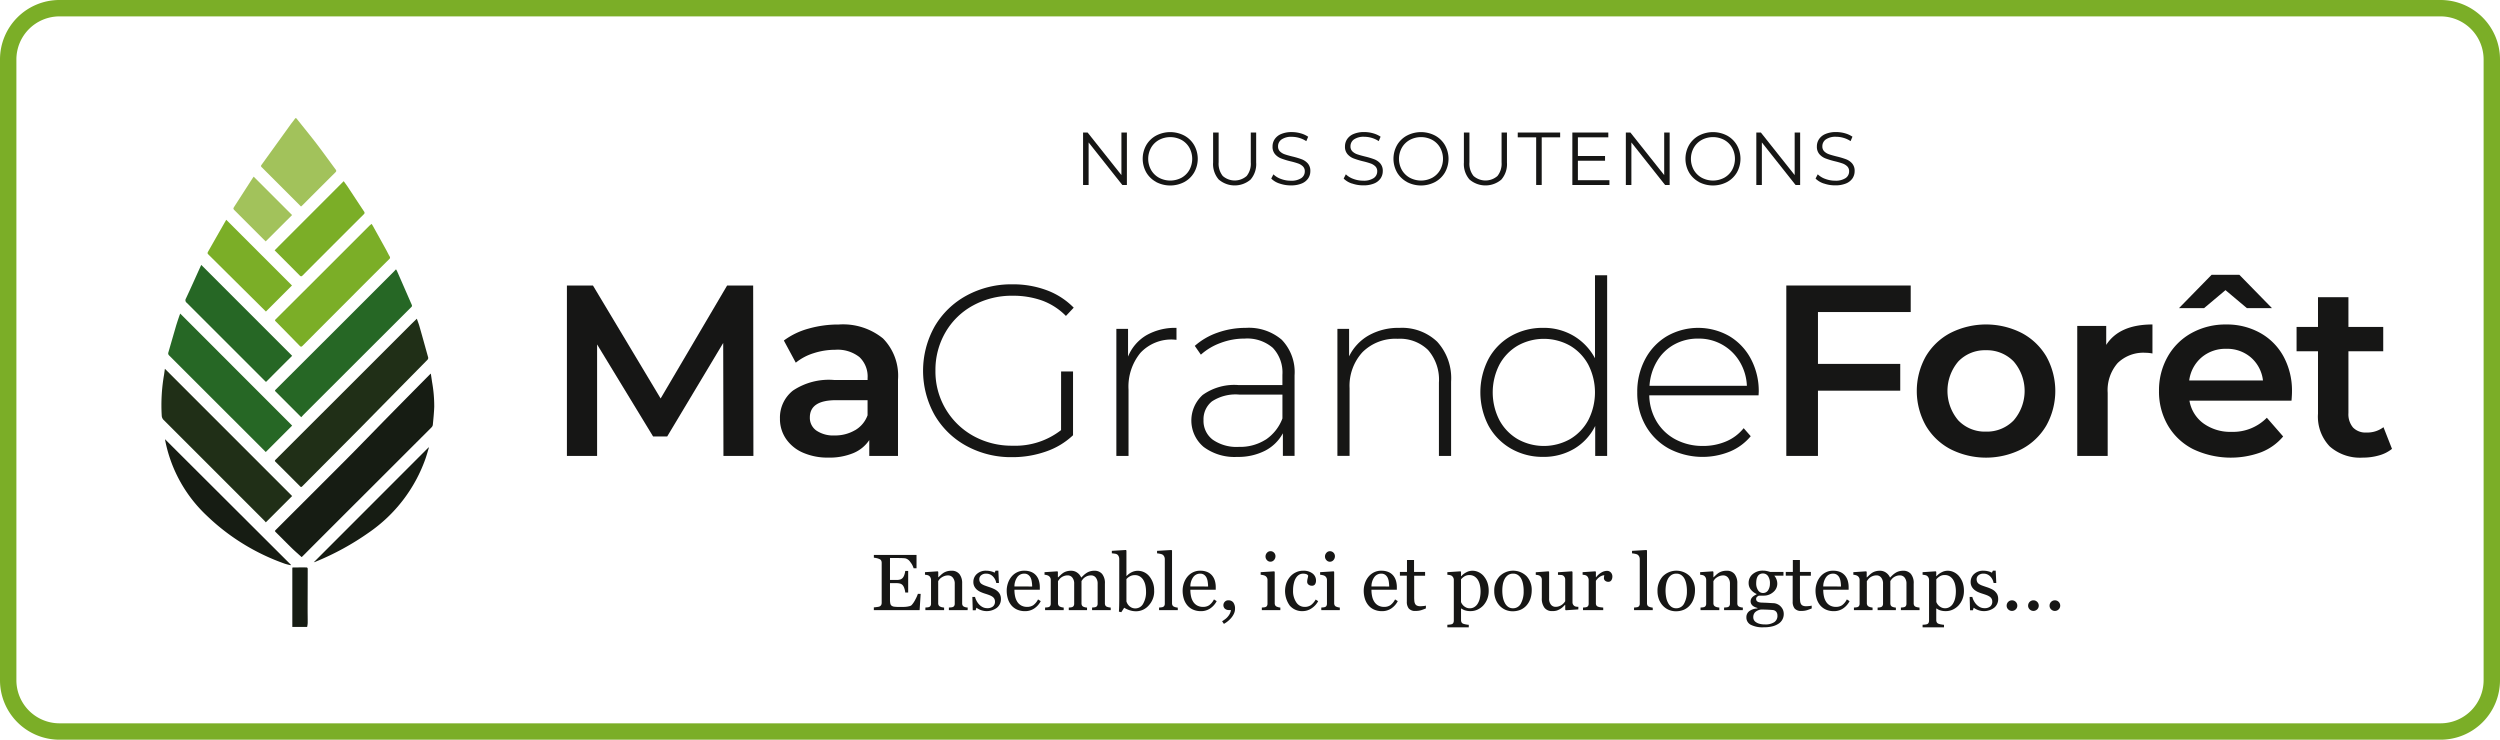 <svg id="Groupe_7896" data-name="Groupe 7896" xmlns="http://www.w3.org/2000/svg" xmlns:xlink="http://www.w3.org/1999/xlink" width="267" height="79" viewBox="0 0 267 79">
  <defs>
    <clipPath id="clip-path">
      <rect id="Rectangle_572" data-name="Rectangle 572" width="267" height="79" fill="none"/>
    </clipPath>
  </defs>
  <g id="Groupe_7896-2" data-name="Groupe 7896" clip-path="url(#clip-path)">
    <path id="Tracé_6303" data-name="Tracé 6303" d="M31.22,66.953v-.261q0-3,0-5.993a.536.536,0,0,1,.009-.07c.02-.01.036-.024.053-.024.5,0,.992-.009,1.488,0,.033,0,.094.085.094.131,0,1.446-.007,2.891-.01,4.337,0,.49.012.98.008,1.471a2.909,2.909,0,0,1-.06.411Z" fill="#161c13"/>
    <path id="Tracé_6304" data-name="Tracé 6304" d="M46.011,39.893c.047.32.09.6.13.883a14.677,14.677,0,0,1,.236,2.67c-.025.648-.09,1.3-.153,1.941a.522.522,0,0,1-.16.277q-3.987,3.989-7.979,7.971-2.9,2.894-5.788,5.79c-.043.042-.088.081-.093.062-.331-.3-.67-.591-.99-.9-.6-.583-1.18-1.179-1.774-1.764-.087-.086-.088-.135,0-.221q3.822-3.814,7.638-7.635c1.492-1.5,2.959-3.024,4.442-4.533q2.154-2.19,4.317-4.372c.045-.046.093-.089.175-.166" fill="#161c13"/>
    <path id="Tracé_6305" data-name="Tracé 6305" d="M44.519,34.04c.094.271.2.537.279.811.31,1.088.612,2.179.915,3.269a.288.288,0,0,1-.071.316q-3.532,3.582-7.059,7.169c-2.1,2.118-4.206,4.223-6.306,6.337-.1.1-.148.08-.234-.007q-1.3-1.31-2.617-2.612c-.083-.082-.091-.131,0-.221q7.2-7.188,14.392-14.38c.224-.225.455-.443.7-.682" fill="#202f17"/>
    <path id="Tracé_6306" data-name="Tracé 6306" d="M17.618,39.391,31.2,52.978l-2.812,2.81c-.049-.058-.107-.136-.175-.2q-5.364-5.368-10.733-10.732a.694.694,0,0,1-.207-.47,18.893,18.893,0,0,1,.247-4.36c.03-.2.055-.4.084-.6a.109.109,0,0,1,.018-.031" fill="#202f17"/>
    <path id="Tracé_6307" data-name="Tracé 6307" d="M32.173,44.558c-.936-.937-1.842-1.843-2.748-2.748-.064-.063-.078-.108,0-.181q3.629-3.617,7.253-7.238,2.694-2.691,5.386-5.385c.073-.074.142-.151.229-.244.044.076.084.13.11.189q.786,1.8,1.572,3.6a.2.2,0,0,1-.059.257Q38.2,38.514,32.485,44.224c-.1.1-.2.213-.312.334" fill="#266725"/>
    <path id="Tracé_6308" data-name="Tracé 6308" d="M19.249,33.491,31.2,45.454l-2.816,2.822-.411-.412q-4.956-4.956-9.917-9.907c-.136-.136-.1-.245-.054-.392.276-.939.54-1.882.817-2.82.111-.376.246-.744.371-1.115.015-.044.037-.086.061-.139" fill="#266725"/>
    <path id="Tracé_6309" data-name="Tracé 6309" d="M39.687,23.908c.04.063.091.137.135.216q.709,1.275,1.415,2.553c.127.23.239.47.373.7a.207.207,0,0,1-.043.3q-2,1.984-3.984,3.977-2.633,2.634-5.262,5.272c-.122.123-.195.134-.321,0q-1.275-1.312-2.564-2.611c-.064-.066-.1-.11-.014-.194q2.829-2.815,5.652-5.637,2.187-2.184,4.371-4.369c.069-.069.149-.126.242-.2" fill="#7bae27"/>
    <path id="Tracé_6310" data-name="Tracé 6310" d="M31.2,38q-1.377,1.375-2.789,2.789c-.024-.021-.061-.049-.094-.082q-4.182-4.182-8.367-8.361a.341.341,0,0,1-.092-.466c.534-1.141,1.046-2.293,1.567-3.441.024-.055.053-.107.072-.145L31.2,38" fill="#266725"/>
    <path id="Tracé_6311" data-name="Tracé 6311" d="M29.331,26.732l7.377-7.382c.135.19.272.37.4.557.589.888,1.172,1.781,1.763,2.668a.211.211,0,0,1-.031.323q-3.264,3.252-6.517,6.517c-.124.125-.2.125-.321,0-.862-.872-1.732-1.737-2.6-2.605-.022-.021-.04-.045-.069-.078" fill="#7bae27"/>
    <path id="Tracé_6312" data-name="Tracé 6312" d="M32.147,22.055,28.291,18.2c-.112-.113-.222-.229-.338-.338a.164.164,0,0,1-.024-.253q1.56-2.16,3.115-4.325c.14-.194.3-.375.433-.572.083-.122.135-.129.23-.01.692.874,1.4,1.734,2.081,2.619.7.915,1.368,1.854,2.056,2.778.09.122.093.194-.021.306q-1.763,1.751-3.514,3.509c-.047.047-.1.088-.162.145" fill="#a2c25b"/>
    <path id="Tracé_6313" data-name="Tracé 6313" d="M31.183,30.49,28.4,33.273l-.389-.385L22.33,27.253c-.2-.2-.207-.2-.061-.459q.93-1.637,1.865-3.272a.4.4,0,0,1,.031-.048Z" fill="#7bae27"/>
    <path id="Tracé_6314" data-name="Tracé 6314" d="M31.059,60.366a6.067,6.067,0,0,1-.615-.152A23.1,23.1,0,0,1,22.007,55a14.93,14.93,0,0,1-4.316-7.727c-.028-.13-.05-.261-.07-.369l13.45,13.416-.012.045" fill="#161c13"/>
    <path id="Tracé_6315" data-name="Tracé 6315" d="M45.809,47.8c-.124.4-.236.807-.372,1.2a16.074,16.074,0,0,1-6.059,7.886A28.549,28.549,0,0,1,33.8,59.949a1.4,1.4,0,0,1-.288.1l12.26-12.268.035.016" fill="#161c13"/>
    <path id="Tracé_6316" data-name="Tracé 6316" d="M31.19,22.973l-2.815,2.809c-.18-.179-.381-.376-.58-.574L25.089,22.5c-.208-.209-.21-.21-.052-.455q.974-1.515,1.95-3.028c.036-.056.077-.109.107-.151l4.1,4.1" fill="#a2c25b"/>
    <path id="Tracé_6317" data-name="Tracé 6317" d="M77.264,48.693,77.238,36.63l-5.98,9.983H69.75l-5.98-9.828V48.693H60.546v-18.2h2.782l7.228,12.064,7.1-12.064h2.782l.026,18.2Z" fill="#161615"/>
    <path id="Tracé_6318" data-name="Tracé 6318" d="M94.281,36.123a5.678,5.678,0,0,1,1.625,4.432v8.138H92.838V47a3.779,3.779,0,0,1-1.7,1.39,6.652,6.652,0,0,1-2.665.482,6.55,6.55,0,0,1-2.73-.533,4.224,4.224,0,0,1-1.807-1.483,3.754,3.754,0,0,1-.637-2.144,3.674,3.674,0,0,1,1.391-3,6.906,6.906,0,0,1,4.381-1.131h3.588v-.208a2.846,2.846,0,0,0-.871-2.236,3.764,3.764,0,0,0-2.587-.781,7.487,7.487,0,0,0-2.3.364,5.7,5.7,0,0,0-1.911,1.014l-1.274-2.366A7.884,7.884,0,0,1,86.338,35.1a11.668,11.668,0,0,1,3.25-.443,6.768,6.768,0,0,1,4.693,1.47M91.317,45.95a3.04,3.04,0,0,0,1.339-1.6V42.739H89.3q-2.808,0-2.808,1.847a1.655,1.655,0,0,0,.7,1.4,3.209,3.209,0,0,0,1.95.521,4.194,4.194,0,0,0,2.171-.56" fill="#161615"/>
    <path id="Tracé_6319" data-name="Tracé 6319" d="M113.325,39.671H114.6v6.812a7.945,7.945,0,0,1-2.9,1.742,10.78,10.78,0,0,1-3.6.6,9.934,9.934,0,0,1-4.875-1.195,8.786,8.786,0,0,1-3.406-3.3,9.683,9.683,0,0,1,0-9.464,8.8,8.8,0,0,1,3.406-3.3,9.989,9.989,0,0,1,4.9-1.2A10.273,10.273,0,0,1,111.8,31a7.871,7.871,0,0,1,2.873,1.859l-.832.883a6.9,6.9,0,0,0-2.561-1.65,9.246,9.246,0,0,0-3.133-.507,8.6,8.6,0,0,0-4.225,1.04,7.576,7.576,0,0,0-2.951,2.873,7.992,7.992,0,0,0-1.066,4.095,7.852,7.852,0,0,0,4.03,6.955,8.441,8.441,0,0,0,4.212,1.053,7.955,7.955,0,0,0,5.174-1.664Z" fill="#161615"/>
    <path id="Tracé_6320" data-name="Tracé 6320" d="M122.425,35.81a6.179,6.179,0,0,1,3.224-.793v1.274l-.312-.026a4.513,4.513,0,0,0-3.536,1.417,5.681,5.681,0,0,0-1.274,3.94v7.071h-1.3V35.122h1.248v2.963a4.7,4.7,0,0,1,1.95-2.275" fill="#161615"/>
    <path id="Tracé_6321" data-name="Tracé 6321" d="M136.908,36.305a4.981,4.981,0,0,1,1.352,3.783v8.6h-1.248V46.275a4.529,4.529,0,0,1-1.9,1.86,6.311,6.311,0,0,1-2.991.663,5.513,5.513,0,0,1-3.574-1.067,3.687,3.687,0,0,1-.1-5.551,5.8,5.8,0,0,1,3.861-1.052h4.653V40.035a3.829,3.829,0,0,0-1.026-2.887,4.179,4.179,0,0,0-3-.988,7.215,7.215,0,0,0-2.587.47,6.429,6.429,0,0,0-2.094,1.248l-.65-.938a7.249,7.249,0,0,1,2.444-1.417,8.9,8.9,0,0,1,2.99-.506,5.4,5.4,0,0,1,3.875,1.288m-1.729,10.646a4.735,4.735,0,0,0,1.78-2.263V42.14h-4.628a4.61,4.61,0,0,0-2.9.728,2.439,2.439,0,0,0-.9,2,2.509,2.509,0,0,0,.989,2.093,4.452,4.452,0,0,0,2.782.766,5.1,5.1,0,0,0,2.873-.78" fill="#161615"/>
    <path id="Tracé_6322" data-name="Tracé 6322" d="M153.495,36.5a5.77,5.77,0,0,1,1.482,4.264v7.929h-1.3V40.866a4.817,4.817,0,0,0-1.158-3.483,4.294,4.294,0,0,0-3.237-1.2,4.987,4.987,0,0,0-3.769,1.429,5.314,5.314,0,0,0-1.378,3.849v7.227h-1.3V35.121h1.248v2.938a5.169,5.169,0,0,1,2.094-2.237,6.445,6.445,0,0,1,3.289-.805,5.443,5.443,0,0,1,4.029,1.482" fill="#161615"/>
    <path id="Tracé_6323" data-name="Tracé 6323" d="M171.643,29.4V48.693h-1.275v-3.2a5.83,5.83,0,0,1-2.261,2.444,6.383,6.383,0,0,1-3.3.858,6.757,6.757,0,0,1-3.433-.883,6.332,6.332,0,0,1-2.4-2.445,7.744,7.744,0,0,1,0-7.136,6.213,6.213,0,0,1,2.4-2.445,6.83,6.83,0,0,1,3.433-.871,6.254,6.254,0,0,1,3.263.859,6.114,6.114,0,0,1,2.275,2.391V29.4Zm-3.965,17.5a5.231,5.231,0,0,0,1.95-2.027,6.5,6.5,0,0,0,0-5.929,5.231,5.231,0,0,0-1.95-2.027,5.723,5.723,0,0,0-5.59,0,5.224,5.224,0,0,0-1.95,2.027,6.5,6.5,0,0,0,0,5.929,5.224,5.224,0,0,0,1.95,2.027,5.723,5.723,0,0,0,5.59,0" fill="#161615"/>
    <path id="Tracé_6324" data-name="Tracé 6324" d="M187.814,42.219H176.141a5.658,5.658,0,0,0,.8,2.821,5.162,5.162,0,0,0,2.041,1.91,6.129,6.129,0,0,0,2.9.677,6.207,6.207,0,0,0,2.457-.481,4.79,4.79,0,0,0,1.885-1.417l.753.858a5.785,5.785,0,0,1-2.222,1.638,7.744,7.744,0,0,1-6.514-.312,6.407,6.407,0,0,1-2.482-2.444,7.02,7.02,0,0,1-.9-3.563,7.37,7.37,0,0,1,.846-3.548,6.23,6.23,0,0,1,2.326-2.457,6.727,6.727,0,0,1,6.644-.013,6.191,6.191,0,0,1,2.313,2.431,7.3,7.3,0,0,1,.846,3.536ZM178.793,36.8a4.839,4.839,0,0,0-1.833,1.794,5.82,5.82,0,0,0-.793,2.613h10.4a5.421,5.421,0,0,0-.78-2.6,5.053,5.053,0,0,0-4.42-2.445,5.192,5.192,0,0,0-2.573.638" fill="#161615"/>
    <path id="Tracé_6325" data-name="Tracé 6325" d="M194.158,33.326v5.538h8.788v2.86h-8.788v6.968h-3.38v-18.2h13.286v2.834Z" fill="#161615"/>
    <path id="Tracé_6326" data-name="Tracé 6326" d="M208.3,47.965a6.617,6.617,0,0,1-2.638-2.535,7.574,7.574,0,0,1,0-7.345,6.647,6.647,0,0,1,2.638-2.522,8.427,8.427,0,0,1,7.618,0,6.669,6.669,0,0,1,2.639,2.522,7.581,7.581,0,0,1,0,7.345,6.639,6.639,0,0,1-2.639,2.535,8.418,8.418,0,0,1-7.618,0m6.76-3.068a4.815,4.815,0,0,0,0-6.292,3.97,3.97,0,0,0-2.964-1.2,3.929,3.929,0,0,0-2.951,1.2,4.859,4.859,0,0,0,0,6.292,3.925,3.925,0,0,0,2.951,1.2,3.967,3.967,0,0,0,2.964-1.2" fill="#161615"/>
    <path id="Tracé_6327" data-name="Tracé 6327" d="M229.882,34.653v3.1a4.04,4.04,0,0,0-.754-.078,3.925,3.925,0,0,0-2.964,1.1A4.408,4.408,0,0,0,225.1,41.96v6.733h-3.25V34.809h3.094v2.029q1.4-2.184,4.94-2.185" fill="#161615"/>
    <path id="Tracé_6328" data-name="Tracé 6328" d="M244.727,42.791H233.834a3.769,3.769,0,0,0,1.495,2.431,4.9,4.9,0,0,0,3,.9,5.061,5.061,0,0,0,3.769-1.507l1.743,2a5.859,5.859,0,0,1-2.367,1.69,9.373,9.373,0,0,1-7.253-.338,6.552,6.552,0,0,1-2.692-2.535,7.155,7.155,0,0,1-.948-3.679,7.267,7.267,0,0,1,.923-3.653,6.547,6.547,0,0,1,2.56-2.535,7.476,7.476,0,0,1,3.693-.91,7.279,7.279,0,0,1,3.627.9,6.355,6.355,0,0,1,2.5,2.522,7.655,7.655,0,0,1,.9,3.757c0,.225-.016.546-.052.962M239.97,32.91l-2.288-1.923-2.289,1.923h-2.677l3.483-3.561h2.965l3.483,3.561Zm-4.849,5.266a3.88,3.88,0,0,0-1.313,2.457h7.877a3.831,3.831,0,0,0-1.273-2.444,3.877,3.877,0,0,0-2.652-.936,3.921,3.921,0,0,0-2.639.923" fill="#161615"/>
    <path id="Tracé_6329" data-name="Tracé 6329" d="M255.465,47.939a3.823,3.823,0,0,1-1.391.7,6.261,6.261,0,0,1-1.728.235,4.9,4.9,0,0,1-3.536-1.2,4.6,4.6,0,0,1-1.248-3.484V37.513h-2.288v-2.6h2.288V31.741h3.25v3.173h3.717v2.6h-3.717v6.6a2.2,2.2,0,0,0,.494,1.548,1.852,1.852,0,0,0,1.43.532,2.866,2.866,0,0,0,1.82-.571Z" fill="#161615"/>
    <path id="Tracé_6330" data-name="Tracé 6330" d="M120.352,14.156v5.6h-.488l-3.6-4.544v4.544h-.592v-5.6h.488l3.608,4.544V14.156Z" fill="#161615"/>
    <path id="Tracé_6331" data-name="Tracé 6331" d="M123.476,19.432a2.713,2.713,0,0,1-1.056-1.02,2.979,2.979,0,0,1,0-2.912,2.713,2.713,0,0,1,1.056-1.02,3.242,3.242,0,0,1,3.008,0,2.717,2.717,0,0,1,1.052,1.021,2.966,2.966,0,0,1,0,2.919,2.721,2.721,0,0,1-1.052,1.02,3.242,3.242,0,0,1-3.008,0m2.708-.456a2.18,2.18,0,0,0,.84-.832,2.473,2.473,0,0,0,0-2.376,2.173,2.173,0,0,0-.84-.832,2.558,2.558,0,0,0-2.4,0,2.187,2.187,0,0,0-.848.832,2.445,2.445,0,0,0,0,2.376,2.194,2.194,0,0,0,.848.832,2.558,2.558,0,0,0,2.4,0" fill="#161615"/>
    <path id="Tracé_6332" data-name="Tracé 6332" d="M130.168,19.18a2.5,2.5,0,0,1-.608-1.816V14.156h.591V17.34a2.091,2.091,0,0,0,.441,1.456,1.936,1.936,0,0,0,2.552,0,2.1,2.1,0,0,0,.44-1.456V14.156h.575v3.208a2.511,2.511,0,0,1-.6,1.816,2.611,2.611,0,0,1-3.388,0" fill="#161615"/>
    <path id="Tracé_6333" data-name="Tracé 6333" d="M136.652,19.6a2.2,2.2,0,0,1-.884-.528L136,18.62a2.215,2.215,0,0,0,.808.492,2.939,2.939,0,0,0,1.04.188,1.9,1.9,0,0,0,1.128-.276.852.852,0,0,0,.376-.716.717.717,0,0,0-.2-.536,1.384,1.384,0,0,0-.5-.308,8.236,8.236,0,0,0-.824-.236,8.506,8.506,0,0,1-1.008-.308,1.648,1.648,0,0,1-.644-.452,1.2,1.2,0,0,1-.268-.824,1.387,1.387,0,0,1,.224-.771,1.526,1.526,0,0,1,.688-.557,2.812,2.812,0,0,1,1.152-.208,3.393,3.393,0,0,1,.94.132,2.714,2.714,0,0,1,.8.364l-.2.472a2.746,2.746,0,0,0-.752-.348,2.821,2.821,0,0,0-.784-.116,1.811,1.811,0,0,0-1.108.284.881.881,0,0,0-.372.732.73.73,0,0,0,.2.54,1.339,1.339,0,0,0,.512.312c.205.072.481.15.828.236a8.355,8.355,0,0,1,1,.3,1.64,1.64,0,0,1,.644.448,1.188,1.188,0,0,1,.264.812,1.378,1.378,0,0,1-.228.772,1.531,1.531,0,0,1-.7.552,2.927,2.927,0,0,1-1.16.2,3.579,3.579,0,0,1-1.2-.2" fill="#161615"/>
    <path id="Tracé_6334" data-name="Tracé 6334" d="M144.387,19.6a2.2,2.2,0,0,1-.884-.528l.233-.456a2.2,2.2,0,0,0,.807.492,2.939,2.939,0,0,0,1.04.188,1.9,1.9,0,0,0,1.128-.276.85.85,0,0,0,.376-.716.714.714,0,0,0-.2-.536,1.384,1.384,0,0,0-.5-.308,8.283,8.283,0,0,0-.823-.236,8.472,8.472,0,0,1-1.009-.308,1.652,1.652,0,0,1-.643-.452,1.2,1.2,0,0,1-.268-.824,1.387,1.387,0,0,1,.224-.771,1.529,1.529,0,0,1,.687-.557,2.812,2.812,0,0,1,1.152-.208,3.4,3.4,0,0,1,.941.132,2.739,2.739,0,0,1,.8.364l-.2.472a2.747,2.747,0,0,0-.752-.348,2.828,2.828,0,0,0-.785-.116,1.813,1.813,0,0,0-1.108.284.883.883,0,0,0-.371.732.729.729,0,0,0,.2.54,1.343,1.343,0,0,0,.513.312c.205.072.481.15.828.236a8.472,8.472,0,0,1,1,.3,1.641,1.641,0,0,1,.644.448,1.193,1.193,0,0,1,.263.812,1.385,1.385,0,0,1-.227.772,1.539,1.539,0,0,1-.7.552,2.92,2.92,0,0,1-1.16.2,3.583,3.583,0,0,1-1.2-.2" fill="#161615"/>
    <path id="Tracé_6335" data-name="Tracé 6335" d="M150.259,19.432a2.719,2.719,0,0,1-1.056-1.02,2.979,2.979,0,0,1,0-2.912,2.719,2.719,0,0,1,1.056-1.02,3.242,3.242,0,0,1,3.008,0A2.726,2.726,0,0,1,154.32,15.5a2.972,2.972,0,0,1,0,2.919,2.731,2.731,0,0,1-1.053,1.02,3.242,3.242,0,0,1-3.008,0m2.708-.456a2.174,2.174,0,0,0,.84-.832,2.466,2.466,0,0,0,0-2.376,2.167,2.167,0,0,0-.84-.832,2.558,2.558,0,0,0-2.4,0,2.187,2.187,0,0,0-.848.832,2.445,2.445,0,0,0,0,2.376,2.194,2.194,0,0,0,.848.832,2.558,2.558,0,0,0,2.4,0" fill="#161615"/>
    <path id="Tracé_6336" data-name="Tracé 6336" d="M156.952,19.18a2.5,2.5,0,0,1-.608-1.816V14.156h.591V17.34a2.09,2.09,0,0,0,.441,1.456,1.936,1.936,0,0,0,2.552,0,2.1,2.1,0,0,0,.44-1.456V14.156h.575v3.208a2.511,2.511,0,0,1-.6,1.816,2.611,2.611,0,0,1-3.388,0" fill="#161615"/>
    <path id="Tracé_6337" data-name="Tracé 6337" d="M164.063,14.668h-1.968v-.513h4.529v.513h-1.969v5.088h-.592Z" fill="#161615"/>
    <path id="Tracé_6338" data-name="Tracé 6338" d="M171.887,19.243v.513h-3.96v-5.6h3.84v.513h-3.248V16.66h2.9v.505h-2.9v2.079Z" fill="#161615"/>
    <path id="Tracé_6339" data-name="Tracé 6339" d="M178.319,14.156v5.6h-.487l-3.6-4.544v4.544h-.592v-5.6h.489l3.607,4.544V14.156Z" fill="#161615"/>
    <path id="Tracé_6340" data-name="Tracé 6340" d="M181.443,19.432a2.719,2.719,0,0,1-1.056-1.02,2.979,2.979,0,0,1,0-2.912,2.719,2.719,0,0,1,1.056-1.02,3.242,3.242,0,0,1,3.008,0A2.726,2.726,0,0,1,185.5,15.5a2.972,2.972,0,0,1,0,2.919,2.731,2.731,0,0,1-1.053,1.02,3.242,3.242,0,0,1-3.008,0m2.708-.456a2.174,2.174,0,0,0,.84-.832,2.466,2.466,0,0,0,0-2.376,2.167,2.167,0,0,0-.84-.832,2.558,2.558,0,0,0-2.4,0,2.187,2.187,0,0,0-.848.832,2.445,2.445,0,0,0,0,2.376,2.194,2.194,0,0,0,.848.832,2.558,2.558,0,0,0,2.4,0" fill="#161615"/>
    <path id="Tracé_6341" data-name="Tracé 6341" d="M192.255,14.156v5.6h-.488l-3.6-4.544v4.544h-.592v-5.6h.488l3.608,4.544V14.156Z" fill="#161615"/>
    <path id="Tracé_6342" data-name="Tracé 6342" d="M194.786,19.6a2.218,2.218,0,0,1-.884-.528l.233-.456a2.207,2.207,0,0,0,.808.492,2.938,2.938,0,0,0,1.039.188,1.906,1.906,0,0,0,1.129-.276.851.851,0,0,0,.375-.716.717.717,0,0,0-.2-.536,1.4,1.4,0,0,0-.5-.308,8.365,8.365,0,0,0-.823-.236,8.413,8.413,0,0,1-1.009-.308,1.662,1.662,0,0,1-.644-.452,1.2,1.2,0,0,1-.267-.824,1.379,1.379,0,0,1,.224-.771,1.523,1.523,0,0,1,.687-.557,2.8,2.8,0,0,1,1.151-.208,3.407,3.407,0,0,1,.942.132,2.72,2.72,0,0,1,.795.364l-.2.472a2.733,2.733,0,0,0-.752-.348,2.822,2.822,0,0,0-.785-.116,1.815,1.815,0,0,0-1.108.284.882.882,0,0,0-.37.732.733.733,0,0,0,.2.54,1.351,1.351,0,0,0,.513.312c.205.072.481.15.828.236a8.412,8.412,0,0,1,1,.3,1.626,1.626,0,0,1,.644.448,1.193,1.193,0,0,1,.263.812,1.392,1.392,0,0,1-.226.772,1.539,1.539,0,0,1-.7.552,2.926,2.926,0,0,1-1.161.2,3.588,3.588,0,0,1-1.2-.2" fill="#161615"/>
    <path id="Tracé_6343" data-name="Tracé 6343" d="M98.327,63.425l-.112,1.734H93.326v-.295c.084,0,.194-.016.333-.035a1.113,1.113,0,0,0,.269-.055.388.388,0,0,0,.185-.162.556.556,0,0,0,.051-.253V60.125a.6.6,0,0,0-.046-.243.35.35,0,0,0-.19-.172,1.479,1.479,0,0,0-.3-.1,2.453,2.453,0,0,0-.3-.049V59.27h4.557v1.42h-.311a1.922,1.922,0,0,0-.359-.67.89.89,0,0,0-.525-.389c-.086-.011-.189-.019-.307-.024s-.254-.009-.408-.009h-.924v2.341h.664a1.327,1.327,0,0,0,.466-.06.623.623,0,0,0,.259-.2,1.067,1.067,0,0,0,.156-.321,2.021,2.021,0,0,0,.085-.38h.312v2.307h-.312a1.807,1.807,0,0,0-.089-.42,1.06,1.06,0,0,0-.152-.323.6.6,0,0,0-.292-.211,1.54,1.54,0,0,0-.433-.05h-.664v1.765a1.847,1.847,0,0,0,.037.419.388.388,0,0,0,.144.232.634.634,0,0,0,.295.1,4.469,4.469,0,0,0,.532.024h.362A3.621,3.621,0,0,0,96.8,64.8a2.249,2.249,0,0,0,.325-.061.5.5,0,0,0,.239-.118,2.649,2.649,0,0,0,.4-.6,4.032,4.032,0,0,0,.268-.6Z" fill="#161615"/>
    <path id="Tracé_6344" data-name="Tracé 6344" d="M103.341,65.16h-2v-.273c.063-.007.133-.012.209-.017a.89.89,0,0,0,.189-.033.3.3,0,0,0,.172-.132.463.463,0,0,0,.056-.243v-2.1a.99.99,0,0,0-.206-.672.638.638,0,0,0-.5-.236,1.155,1.155,0,0,0-.4.067,1.443,1.443,0,0,0-.325.169.958.958,0,0,0-.218.2c-.054.075-.094.134-.119.178v2.354a.438.438,0,0,0,.058.232.372.372,0,0,0,.175.141.727.727,0,0,0,.188.061,1.77,1.77,0,0,0,.21.031v.273h-2v-.273c.064-.007.13-.012.2-.017a.877.877,0,0,0,.176-.033.3.3,0,0,0,.172-.132.467.467,0,0,0,.056-.241V61.938a.557.557,0,0,0-.06-.258.524.524,0,0,0-.168-.194.592.592,0,0,0-.187-.071,1.6,1.6,0,0,0-.232-.032v-.275l1.361-.091.058.059v.577h.021c.066-.066.149-.146.249-.238a2.207,2.207,0,0,1,.282-.227,1.542,1.542,0,0,1,.365-.167,1.644,1.644,0,0,1,.478-.066,1.034,1.034,0,0,1,.874.368,1.555,1.555,0,0,1,.284.978V64.43a.466.466,0,0,0,.05.233.339.339,0,0,0,.17.141,1.37,1.37,0,0,0,.172.057,1.388,1.388,0,0,0,.2.026Z" fill="#161615"/>
    <path id="Tracé_6345" data-name="Tracé 6345" d="M106.545,63.155a1.058,1.058,0,0,1,.261.345,1.118,1.118,0,0,1,.092.477,1.164,1.164,0,0,1-.426.93,1.818,1.818,0,0,1-1.76.232,1.869,1.869,0,0,1-.429-.236l-.083.27h-.311l-.042-1.424h.286a1.625,1.625,0,0,0,.141.379,1.83,1.83,0,0,0,.262.391,1.442,1.442,0,0,0,.388.309,1.037,1.037,0,0,0,.509.125.929.929,0,0,0,.614-.182.642.642,0,0,0,.216-.52.62.62,0,0,0-.069-.3.668.668,0,0,0-.2-.222,1.626,1.626,0,0,0-.337-.172c-.132-.051-.28-.1-.444-.152a4.188,4.188,0,0,1-.433-.159,1.777,1.777,0,0,1-.409-.239,1.178,1.178,0,0,1-.3-.357,1.024,1.024,0,0,1-.116-.5,1.117,1.117,0,0,1,.373-.85,1.406,1.406,0,0,1,1-.349,2.056,2.056,0,0,1,.491.061,1.742,1.742,0,0,1,.41.15l.095-.216h.3l.062,1.316H106.4a1.316,1.316,0,0,0-.375-.718.973.973,0,0,0-.7-.278.783.783,0,0,0-.535.171.533.533,0,0,0-.2.414.677.677,0,0,0,.064.312.57.57,0,0,0,.193.211,1.667,1.667,0,0,0,.314.156c.126.048.281.1.467.164a4.043,4.043,0,0,1,.516.2,1.68,1.68,0,0,1,.4.257" fill="#161615"/>
    <path id="Tracé_6346" data-name="Tracé 6346" d="M111.152,64.2a2.087,2.087,0,0,1-.689.78,1.735,1.735,0,0,1-.992.291,2.017,2.017,0,0,1-.865-.175,1.68,1.68,0,0,1-.612-.473,2.015,2.015,0,0,1-.36-.7,2.981,2.981,0,0,1-.118-.843,2.467,2.467,0,0,1,.127-.782,2.205,2.205,0,0,1,.371-.691,1.789,1.789,0,0,1,.588-.475,1.683,1.683,0,0,1,.786-.181,1.9,1.9,0,0,1,.768.141,1.37,1.37,0,0,1,.518.386,1.53,1.53,0,0,1,.285.548,2.419,2.419,0,0,1,.093.685v.274h-2.71a3.231,3.231,0,0,0,.077.732,1.74,1.74,0,0,0,.243.578,1.159,1.159,0,0,0,.423.381,1.305,1.305,0,0,0,.623.139,1.152,1.152,0,0,0,.637-.173,1.708,1.708,0,0,0,.516-.624Zm-.917-1.561a3.293,3.293,0,0,0-.04-.5,1.516,1.516,0,0,0-.126-.443.849.849,0,0,0-.262-.31.712.712,0,0,0-.427-.12.891.891,0,0,0-.725.361,1.7,1.7,0,0,0-.313,1.008Z" fill="#161615"/>
    <path id="Tracé_6347" data-name="Tracé 6347" d="M118.627,65.16h-1.992v-.273c.063-.007.128-.012.193-.017a.876.876,0,0,0,.172-.033.306.306,0,0,0,.172-.132.463.463,0,0,0,.056-.243V62.35a1.008,1.008,0,0,0-.2-.666.619.619,0,0,0-.492-.234,1.19,1.19,0,0,0-.382.061,1.246,1.246,0,0,0-.328.175,1.076,1.076,0,0,0-.2.2,1.9,1.9,0,0,0-.122.176v2.363a.512.512,0,0,0,.05.238.333.333,0,0,0,.17.144,1.394,1.394,0,0,0,.172.055,1.31,1.31,0,0,0,.2.028v.273h-1.951v-.273c.064-.007.125-.012.185-.017a.865.865,0,0,0,.164-.033.3.3,0,0,0,.172-.132.463.463,0,0,0,.057-.243V62.35a1,1,0,0,0-.2-.666.621.621,0,0,0-.493-.234,1.144,1.144,0,0,0-.383.064,1.226,1.226,0,0,0-.329.176.965.965,0,0,0-.2.206c-.056.076-.1.132-.125.172v2.345a.444.444,0,0,0,.058.236.351.351,0,0,0,.174.146.751.751,0,0,0,.178.061,1.417,1.417,0,0,0,.2.031v.273h-1.988v-.273c.064-.007.129-.012.2-.017a.877.877,0,0,0,.176-.033.308.308,0,0,0,.173-.132.467.467,0,0,0,.056-.241V61.923a.471.471,0,0,0-.06-.239.549.549,0,0,0-.169-.181.707.707,0,0,0-.195-.08,1.253,1.253,0,0,0-.24-.04v-.275l1.369-.091.058.059v.584h.03c.069-.067.153-.15.253-.243a2.124,2.124,0,0,1,.278-.229,1.361,1.361,0,0,1,.363-.167,1.649,1.649,0,0,1,.471-.066,1.105,1.105,0,0,1,.684.215,1.2,1.2,0,0,1,.412.516l.263-.255a2.153,2.153,0,0,1,.3-.236,1.464,1.464,0,0,1,.371-.174,1.63,1.63,0,0,1,.474-.066,1.045,1.045,0,0,1,.821.34,1.546,1.546,0,0,1,.3,1.046v2.081a.512.512,0,0,0,.05.238.331.331,0,0,0,.171.144,1.14,1.14,0,0,0,.188.055,1.885,1.885,0,0,0,.21.028Z" fill="#161615"/>
    <path id="Tracé_6348" data-name="Tracé 6348" d="M123.267,63.11a2.189,2.189,0,0,1-.581,1.548,1.79,1.79,0,0,1-1.348.626,2.181,2.181,0,0,1-.663-.1,2.773,2.773,0,0,1-.612-.277l-.307.476-.257-.057q.021-.308.029-.74t.008-.835V59.694a.68.68,0,0,0-.064-.283.449.449,0,0,0-.164-.2.656.656,0,0,0-.263-.081c-.124-.018-.223-.03-.3-.035v-.266l1.5-.091.058.062v2.7l.029.009a1.785,1.785,0,0,1,.563-.411,1.46,1.46,0,0,1,.6-.137,1.589,1.589,0,0,1,1.261.6,2.322,2.322,0,0,1,.506,1.557m-.867.028a3.092,3.092,0,0,0-.066-.626,1.827,1.827,0,0,0-.208-.557,1.149,1.149,0,0,0-.37-.389.97.97,0,0,0-.547-.15,1.074,1.074,0,0,0-.509.115,1.383,1.383,0,0,0-.392.308v2.383a1.1,1.1,0,0,0,.295.485,1.064,1.064,0,0,0,.282.189.911.911,0,0,0,.386.073.935.935,0,0,0,.817-.49,2.48,2.48,0,0,0,.312-1.341" fill="#161615"/>
    <path id="Tracé_6349" data-name="Tracé 6349" d="M125.79,65.16h-2v-.273c.064-.007.132-.012.2-.019a1.171,1.171,0,0,0,.178-.031.316.316,0,0,0,.175-.132.453.453,0,0,0,.058-.243V59.719a.629.629,0,0,0-.064-.281.538.538,0,0,0-.169-.2.861.861,0,0,0-.273-.091,2.191,2.191,0,0,0-.32-.049v-.267l1.54-.091.058.063v5.615a.466.466,0,0,0,.054.238.341.341,0,0,0,.174.144.822.822,0,0,0,.181.061,1.331,1.331,0,0,0,.2.031Z" fill="#161615"/>
    <path id="Tracé_6350" data-name="Tracé 6350" d="M129.941,64.2a2.1,2.1,0,0,1-.689.78,1.735,1.735,0,0,1-.992.291,2.018,2.018,0,0,1-.865-.175,1.68,1.68,0,0,1-.612-.473,2.016,2.016,0,0,1-.36-.7,2.982,2.982,0,0,1-.118-.843,2.467,2.467,0,0,1,.127-.782,2.205,2.205,0,0,1,.371-.691,1.789,1.789,0,0,1,.588-.475,1.683,1.683,0,0,1,.786-.181,1.9,1.9,0,0,1,.768.141,1.37,1.37,0,0,1,.518.386,1.563,1.563,0,0,1,.285.548,2.419,2.419,0,0,1,.093.685v.274h-2.71a3.231,3.231,0,0,0,.077.732,1.74,1.74,0,0,0,.243.578,1.159,1.159,0,0,0,.423.381,1.305,1.305,0,0,0,.623.139,1.146,1.146,0,0,0,.636-.173,1.7,1.7,0,0,0,.517-.624Zm-.917-1.561a3.429,3.429,0,0,0-.04-.5,1.516,1.516,0,0,0-.126-.443.849.849,0,0,0-.262-.31.712.712,0,0,0-.427-.12.891.891,0,0,0-.725.361,1.7,1.7,0,0,0-.313,1.008Z" fill="#161615"/>
    <path id="Tracé_6351" data-name="Tracé 6351" d="M131.9,65.014a1.224,1.224,0,0,1-.135.564,2.007,2.007,0,0,1-.308.457,2.838,2.838,0,0,1-.378.353,2.5,2.5,0,0,1-.366.241l-.191-.278a3.939,3.939,0,0,0,.357-.249,1.533,1.533,0,0,0,.257-.249,1.56,1.56,0,0,0,.212-.316,1.109,1.109,0,0,0,.113-.385h-.212a.611.611,0,0,1-.434-.146.508.508,0,0,1-.155-.39.516.516,0,0,1,.14-.338.482.482,0,0,1,.386-.164.627.627,0,0,1,.536.239,1.082,1.082,0,0,1,.178.661" fill="#161615"/>
    <path id="Tracé_6352" data-name="Tracé 6352" d="M136.739,65.16h-1.976v-.274l.2-.016a.81.81,0,0,0,.177-.033.3.3,0,0,0,.172-.131.471.471,0,0,0,.057-.242V61.939a.5.5,0,0,0-.061-.243.549.549,0,0,0-.168-.185.794.794,0,0,0-.229-.085,1.664,1.664,0,0,0-.273-.043v-.274l1.444-.091.058.058v3.337a.478.478,0,0,0,.056.241.335.335,0,0,0,.174.141,1.436,1.436,0,0,0,.178.06,1.065,1.065,0,0,0,.194.031ZM136.22,59.4a.606.606,0,0,1-.155.413.5.5,0,0,1-.384.177.485.485,0,0,1-.368-.168.547.547,0,0,1-.155-.384.568.568,0,0,1,.155-.4.482.482,0,0,1,.368-.171.512.512,0,0,1,.388.16.525.525,0,0,1,.151.371" fill="#161615"/>
    <path id="Tracé_6353" data-name="Tracé 6353" d="M139.138,65.268a1.726,1.726,0,0,1-1.391-.59,2.653,2.653,0,0,1-.367-2.389,2.226,2.226,0,0,1,.393-.682,1.822,1.822,0,0,1,.614-.475,1.8,1.8,0,0,1,.805-.18,1.564,1.564,0,0,1,.979.288.935.935,0,0,1,.378.786.685.685,0,0,1-.1.368.359.359,0,0,1-.329.159.536.536,0,0,1-.379-.124.37.37,0,0,1-.135-.277,1.527,1.527,0,0,1,.05-.383,2.221,2.221,0,0,0,.058-.287.367.367,0,0,0-.222-.172,1.151,1.151,0,0,0-.317-.043.867.867,0,0,0-.378.085.98.98,0,0,0-.35.313,1.679,1.679,0,0,0-.248.56,3.248,3.248,0,0,0-.1.843,2.143,2.143,0,0,0,.342,1.26,1.046,1.046,0,0,0,.9.487,1.124,1.124,0,0,0,.674-.195,1.914,1.914,0,0,0,.5-.589l.265.175a2.136,2.136,0,0,1-.721.775,1.7,1.7,0,0,1-.926.287" fill="#161615"/>
    <path id="Tracé_6354" data-name="Tracé 6354" d="M143.09,65.16h-1.976v-.274l.2-.016a.812.812,0,0,0,.176-.033.307.307,0,0,0,.173-.131.471.471,0,0,0,.056-.242V61.939a.5.5,0,0,0-.061-.243.539.539,0,0,0-.168-.185.794.794,0,0,0-.229-.085,1.664,1.664,0,0,0-.273-.043v-.274l1.444-.091.058.058v3.337a.477.477,0,0,0,.056.241.334.334,0,0,0,.175.141,1.423,1.423,0,0,0,.177.06,1.077,1.077,0,0,0,.195.031Zm-.52-5.757a.606.606,0,0,1-.155.413.492.492,0,0,1-.384.177.482.482,0,0,1-.367-.168.548.548,0,0,1-.156-.384.569.569,0,0,1,.156-.4.478.478,0,0,1,.367-.171.511.511,0,0,1,.388.16.521.521,0,0,1,.151.371" fill="#161615"/>
    <path id="Tracé_6355" data-name="Tracé 6355" d="M149.282,64.2a2.1,2.1,0,0,1-.689.78,1.735,1.735,0,0,1-.992.291,2.022,2.022,0,0,1-.866-.175,1.685,1.685,0,0,1-.611-.473,2.015,2.015,0,0,1-.36-.7,2.946,2.946,0,0,1-.118-.843,2.5,2.5,0,0,1,.126-.782,2.228,2.228,0,0,1,.372-.691,1.8,1.8,0,0,1,.587-.475,1.69,1.69,0,0,1,.787-.181,1.9,1.9,0,0,1,.768.141,1.37,1.37,0,0,1,.518.386,1.563,1.563,0,0,1,.285.548,2.419,2.419,0,0,1,.093.685v.274h-2.71a3.232,3.232,0,0,0,.077.732,1.72,1.72,0,0,0,.243.578,1.151,1.151,0,0,0,.423.381,1.3,1.3,0,0,0,.623.139,1.146,1.146,0,0,0,.636-.173,1.7,1.7,0,0,0,.517-.624Zm-.917-1.561a3.429,3.429,0,0,0-.04-.5,1.516,1.516,0,0,0-.126-.443.85.85,0,0,0-.262-.31.712.712,0,0,0-.427-.12.89.89,0,0,0-.725.361,1.7,1.7,0,0,0-.313,1.008Z" fill="#161615"/>
    <path id="Tracé_6356" data-name="Tracé 6356" d="M152.282,64.981q-.27.112-.51.189a1.969,1.969,0,0,1-.59.077.88.88,0,0,1-.723-.259,1.137,1.137,0,0,1-.21-.733V61.483h-.739v-.4h.755V59.81h.755v1.275H152.2v.4h-1.166v2.286a3.935,3.935,0,0,0,.019.43.8.8,0,0,0,.088.3.427.427,0,0,0,.2.182.846.846,0,0,0,.357.063c.069,0,.171-.006.305-.019a1.315,1.315,0,0,0,.284-.048Z" fill="#161615"/>
    <path id="Tracé_6357" data-name="Tracé 6357" d="M158.479,61.553a2.15,2.15,0,0,1,.38.674,2.662,2.662,0,0,1,.134.877,2.323,2.323,0,0,1-.162.887,2.181,2.181,0,0,1-.426.683,1.986,1.986,0,0,1-.62.439,1.72,1.72,0,0,1-.721.154,1.851,1.851,0,0,1-.607-.083,1.468,1.468,0,0,1-.385-.194h-.034v1.231a.5.5,0,0,0,.059.25.337.337,0,0,0,.178.145,1.763,1.763,0,0,0,.284.072,1.92,1.92,0,0,0,.306.04V67h-2.288v-.274q.129-.007.249-.021a1.244,1.244,0,0,0,.216-.04.284.284,0,0,0,.175-.146.568.568,0,0,0,.05-.246V61.923a.51.51,0,0,0-.063-.241.54.54,0,0,0-.162-.188.6.6,0,0,0-.207-.076,1.873,1.873,0,0,0-.258-.035v-.275l1.4-.091.059.05v.461l.033.008a1.751,1.751,0,0,1,.535-.414,1.367,1.367,0,0,1,.635-.167,1.5,1.5,0,0,1,.7.163,1.693,1.693,0,0,1,.546.435M157.8,64.5a1.865,1.865,0,0,0,.245-.6,3.347,3.347,0,0,0,.079-.76,3.084,3.084,0,0,0-.066-.626,1.792,1.792,0,0,0-.208-.557,1.165,1.165,0,0,0-.369-.389.977.977,0,0,0-.548-.149.967.967,0,0,0-.523.135,1.584,1.584,0,0,0-.374.32v2.42a.966.966,0,0,0,.122.232,1.083,1.083,0,0,0,.19.207,1.156,1.156,0,0,0,.278.169.921.921,0,0,0,.365.064.9.9,0,0,0,.449-.122,1.045,1.045,0,0,0,.36-.347" fill="#161615"/>
    <path id="Tracé_6358" data-name="Tracé 6358" d="M163.587,63.071a2.753,2.753,0,0,1-.136.85,2.041,2.041,0,0,1-.391.707,1.812,1.812,0,0,1-.665.494,2.148,2.148,0,0,1-.848.162,1.938,1.938,0,0,1-.743-.147,1.908,1.908,0,0,1-.628-.43,2.056,2.056,0,0,1-.429-.679,2.391,2.391,0,0,1-.161-.9,2.238,2.238,0,0,1,.559-1.57,2.048,2.048,0,0,1,2.884-.03,2.128,2.128,0,0,1,.558,1.541m-.858.009a3.771,3.771,0,0,0-.062-.658,2.089,2.089,0,0,0-.188-.587,1.134,1.134,0,0,0-.35-.413.872.872,0,0,0-.527-.155.933.933,0,0,0-.547.157,1.164,1.164,0,0,0-.368.431,1.906,1.906,0,0,0-.187.578,3.687,3.687,0,0,0-.054.626,3.944,3.944,0,0,0,.064.737,2.121,2.121,0,0,0,.206.6,1.167,1.167,0,0,0,.356.418.892.892,0,0,0,.53.152.927.927,0,0,0,.823-.5,2.681,2.681,0,0,0,.3-1.386" fill="#161615"/>
    <path id="Tracé_6359" data-name="Tracé 6359" d="M168.564,65.085l-1.336.091-.062-.058V64.6h-.026c-.066.069-.14.143-.223.222a1.511,1.511,0,0,1-.287.214,1.874,1.874,0,0,1-.36.17,1.619,1.619,0,0,1-.493.058.994.994,0,0,1-.826-.354,1.612,1.612,0,0,1-.284-1.03V61.922a.5.5,0,0,0-.057-.251.528.528,0,0,0-.164-.177.553.553,0,0,0-.189-.072,1.9,1.9,0,0,0-.238-.031v-.274l1.366-.1.062.057v2.843a.978.978,0,0,0,.2.669.619.619,0,0,0,.478.224,1.1,1.1,0,0,0,.407-.071,1.191,1.191,0,0,0,.3-.166,1.382,1.382,0,0,0,.2-.184,1.033,1.033,0,0,0,.131-.18V61.893a.507.507,0,0,0-.058-.243.545.545,0,0,0-.162-.18.467.467,0,0,0-.222-.061c-.1-.007-.209-.012-.33-.018v-.274l1.49-.1.062.057v3.246a.472.472,0,0,0,.059.242.51.51,0,0,0,.162.169.452.452,0,0,0,.177.06,2.183,2.183,0,0,0,.229.019Z" fill="#161615"/>
    <path id="Tracé_6360" data-name="Tracé 6360" d="M172.2,61.594a.688.688,0,0,1-.105.376.351.351,0,0,1-.319.164.482.482,0,0,1-.354-.12.363.363,0,0,1-.124-.266.93.93,0,0,1,.015-.166c.01-.05.019-.1.028-.149a.929.929,0,0,0-.457.157,1.34,1.34,0,0,0-.444.448v2.383a.446.446,0,0,0,.056.236.326.326,0,0,0,.177.137,1.029,1.029,0,0,0,.267.063c.11.013.2.023.284.029v.273h-2.159v-.273l.2-.017a.708.708,0,0,0,.175-.033.3.3,0,0,0,.174-.131.466.466,0,0,0,.056-.242V61.939a.565.565,0,0,0-.062-.253.481.481,0,0,0-.168-.2.528.528,0,0,0-.186-.073,1.626,1.626,0,0,0-.232-.031v-.274l1.362-.091.058.057v.578h.021a1.853,1.853,0,0,1,.571-.511,1.22,1.22,0,0,1,.578-.174.562.562,0,0,1,.425.17.627.627,0,0,1,.165.456" fill="#161615"/>
    <path id="Tracé_6361" data-name="Tracé 6361" d="M176.516,65.16h-2v-.273c.063-.007.132-.012.2-.019a1.186,1.186,0,0,0,.179-.031.323.323,0,0,0,.175-.132.462.462,0,0,0,.057-.243V59.719a.629.629,0,0,0-.064-.281.545.545,0,0,0-.168-.2.869.869,0,0,0-.274-.091,2.191,2.191,0,0,0-.32-.049v-.267l1.54-.091.059.063v5.615a.466.466,0,0,0,.053.238.341.341,0,0,0,.174.144.839.839,0,0,0,.181.061,1.351,1.351,0,0,0,.2.031Z" fill="#161615"/>
    <path id="Tracé_6362" data-name="Tracé 6362" d="M181.023,63.071a2.724,2.724,0,0,1-.137.85,2.025,2.025,0,0,1-.391.707,1.8,1.8,0,0,1-.664.494,2.151,2.151,0,0,1-.848.162,1.939,1.939,0,0,1-.744-.147,1.893,1.893,0,0,1-.627-.43,2.056,2.056,0,0,1-.429-.679,2.371,2.371,0,0,1-.161-.9,2.234,2.234,0,0,1,.559-1.57,2.048,2.048,0,0,1,2.884-.03,2.128,2.128,0,0,1,.558,1.541m-.859.009a3.77,3.77,0,0,0-.062-.658,2.089,2.089,0,0,0-.187-.587,1.144,1.144,0,0,0-.35-.413.877.877,0,0,0-.528-.155.937.937,0,0,0-.547.157,1.182,1.182,0,0,0-.368.431,1.962,1.962,0,0,0-.187.578,3.793,3.793,0,0,0-.054.626,3.857,3.857,0,0,0,.065.737,2.12,2.12,0,0,0,.205.6,1.177,1.177,0,0,0,.356.418.892.892,0,0,0,.53.152.925.925,0,0,0,.823-.5,2.681,2.681,0,0,0,.3-1.386" fill="#161615"/>
    <path id="Tracé_6363" data-name="Tracé 6363" d="M186.132,65.16h-2v-.273c.063-.007.134-.012.21-.017a.892.892,0,0,0,.188-.033.3.3,0,0,0,.172-.132.462.462,0,0,0,.057-.243v-2.1a1,1,0,0,0-.206-.672.641.641,0,0,0-.5-.236,1.157,1.157,0,0,0-.4.067,1.444,1.444,0,0,0-.325.169.958.958,0,0,0-.218.2c-.054.075-.094.134-.119.178v2.354a.438.438,0,0,0,.058.232.377.377,0,0,0,.175.141.727.727,0,0,0,.188.061,1.8,1.8,0,0,0,.21.031v.273h-2.005v-.273c.064-.007.13-.012.2-.017a.864.864,0,0,0,.176-.033.3.3,0,0,0,.172-.132.467.467,0,0,0,.056-.241V61.938a.557.557,0,0,0-.06-.258.524.524,0,0,0-.168-.194.583.583,0,0,0-.187-.071,1.584,1.584,0,0,0-.232-.032v-.275l1.361-.091.058.059v.577h.021c.066-.066.149-.146.249-.238a2.208,2.208,0,0,1,.282-.227,1.561,1.561,0,0,1,.365-.167,1.644,1.644,0,0,1,.478-.066,1.033,1.033,0,0,1,.874.368,1.549,1.549,0,0,1,.284.978V64.43a.476.476,0,0,0,.05.233.343.343,0,0,0,.17.141,1.424,1.424,0,0,0,.172.057,1.408,1.408,0,0,0,.2.026Z" fill="#161615"/>
    <path id="Tracé_6364" data-name="Tracé 6364" d="M190.142,64.737a1.211,1.211,0,0,1,.262.356,1.151,1.151,0,0,1,.1.494,1.209,1.209,0,0,1-.52,1,2.138,2.138,0,0,1-.664.3,3.637,3.637,0,0,1-.954.107,2.809,2.809,0,0,1-1.391-.271.873.873,0,0,1-.461-.8.789.789,0,0,1,.332-.668,1.5,1.5,0,0,1,.847-.266v-.058a2.6,2.6,0,0,1-.257-.093.989.989,0,0,1-.228-.131.686.686,0,0,1-.174-.206.579.579,0,0,1-.067-.292.615.615,0,0,1,.156-.4,1.225,1.225,0,0,1,.47-.318v-.062a1.608,1.608,0,0,1-.618-.479,1.1,1.1,0,0,1-.22-.678,1.2,1.2,0,0,1,.434-.955,1.64,1.64,0,0,1,1.11-.373,1.806,1.806,0,0,1,.372.037,3.767,3.767,0,0,1,.376.1h1.427v.4h-.963v.024a1.2,1.2,0,0,1,.229.4,1.279,1.279,0,0,1,.074.423,1.155,1.155,0,0,1-.437.913,1.524,1.524,0,0,1-1.02.374h-.5a.651.651,0,0,0-.2.12.293.293,0,0,0-.1.236.313.313,0,0,0,.087.236.477.477,0,0,0,.212.109,1.357,1.357,0,0,0,.28.042c.107,0,.216.01.331.012s.288.011.5.025.361.022.45.024a1.11,1.11,0,0,1,.384.092,1.252,1.252,0,0,1,.35.229m-.323,1a.628.628,0,0,0-.109-.382.544.544,0,0,0-.328-.2c-.077-.011-.236-.024-.476-.037s-.521-.022-.839-.022a1.152,1.152,0,0,0-.637.293.752.752,0,0,0-.189.529.611.611,0,0,0,.278.523,1.2,1.2,0,0,0,.391.177,2.271,2.271,0,0,0,.6.068,1.708,1.708,0,0,0,.96-.234.8.8,0,0,0,.352-.712m-.8-3.433a1.351,1.351,0,0,0-.2-.773.634.634,0,0,0-.555-.289.653.653,0,0,0-.334.081.616.616,0,0,0-.226.23.988.988,0,0,0-.119.33,2.254,2.254,0,0,0-.035.4,1.3,1.3,0,0,0,.2.751.612.612,0,0,0,.522.291.626.626,0,0,0,.55-.289,1.282,1.282,0,0,0,.193-.729" fill="#161615"/>
    <path id="Tracé_6365" data-name="Tracé 6365" d="M193.492,64.981q-.27.112-.512.189a1.957,1.957,0,0,1-.589.077.884.884,0,0,1-.724-.259,1.136,1.136,0,0,1-.209-.733V61.483h-.739v-.4h.756V59.81h.755v1.275H193.4v.4h-1.166v2.286a3.9,3.9,0,0,0,.02.43.753.753,0,0,0,.088.3.41.41,0,0,0,.2.182.841.841,0,0,0,.356.063c.069,0,.17-.006.306-.019a1.34,1.34,0,0,0,.284-.048Z" fill="#161615"/>
    <path id="Tracé_6366" data-name="Tracé 6366" d="M197.534,64.2a2.093,2.093,0,0,1-.688.78,1.743,1.743,0,0,1-.994.291,2.01,2.01,0,0,1-.864-.175,1.68,1.68,0,0,1-.612-.473,2.015,2.015,0,0,1-.36-.7,2.981,2.981,0,0,1-.118-.843,2.44,2.44,0,0,1,.127-.782,2.185,2.185,0,0,1,.371-.691,1.769,1.769,0,0,1,.588-.475,1.68,1.68,0,0,1,.786-.181,1.9,1.9,0,0,1,.768.141,1.358,1.358,0,0,1,.517.386,1.533,1.533,0,0,1,.287.548,2.493,2.493,0,0,1,.092.685v.274h-2.711a3.173,3.173,0,0,0,.078.732,1.72,1.72,0,0,0,.243.578,1.151,1.151,0,0,0,.423.381,1.3,1.3,0,0,0,.623.139,1.152,1.152,0,0,0,.637-.173,1.718,1.718,0,0,0,.516-.624Zm-.917-1.561a3.292,3.292,0,0,0-.04-.5,1.548,1.548,0,0,0-.126-.443.84.84,0,0,0-.262-.31.71.71,0,0,0-.427-.12.888.888,0,0,0-.724.361,1.7,1.7,0,0,0-.315,1.008Z" fill="#161615"/>
    <path id="Tracé_6367" data-name="Tracé 6367" d="M205.009,65.16h-1.992v-.273c.063-.007.128-.012.192-.017a.873.873,0,0,0,.173-.033.306.306,0,0,0,.172-.132.472.472,0,0,0,.056-.243V62.35a1,1,0,0,0-.2-.666.616.616,0,0,0-.491-.234,1.19,1.19,0,0,0-.382.061,1.246,1.246,0,0,0-.328.175,1.076,1.076,0,0,0-.2.2,1.893,1.893,0,0,0-.122.176v2.363a.512.512,0,0,0,.05.238.333.333,0,0,0,.17.144,1.394,1.394,0,0,0,.172.055,1.31,1.31,0,0,0,.2.028v.273H200.53v-.273c.064-.007.125-.012.185-.017a.865.865,0,0,0,.164-.033.306.306,0,0,0,.172-.132.472.472,0,0,0,.057-.243V62.35a1,1,0,0,0-.2-.666.618.618,0,0,0-.493-.234,1.149,1.149,0,0,0-.383.064,1.221,1.221,0,0,0-.328.176.97.97,0,0,0-.2.206l-.125.172v2.345a.444.444,0,0,0,.059.236.352.352,0,0,0,.174.146.751.751,0,0,0,.178.061,1.424,1.424,0,0,0,.2.031v.273H198v-.273c.064-.007.129-.012.2-.017a.875.875,0,0,0,.177-.033.306.306,0,0,0,.172-.132.457.457,0,0,0,.057-.241V61.923a.472.472,0,0,0-.061-.239.546.546,0,0,0-.168-.181.72.72,0,0,0-.2-.08,1.253,1.253,0,0,0-.24-.04v-.275l1.369-.091.058.059v.584h.03c.068-.067.153-.15.253-.243a2.124,2.124,0,0,1,.278-.229,1.369,1.369,0,0,1,.362-.167,1.662,1.662,0,0,1,.472-.066,1.105,1.105,0,0,1,.684.215,1.2,1.2,0,0,1,.412.516l.262-.255a2.168,2.168,0,0,1,.3-.236,1.464,1.464,0,0,1,.371-.174,1.63,1.63,0,0,1,.474-.066,1.042,1.042,0,0,1,.82.34,1.541,1.541,0,0,1,.3,1.046v2.081a.5.5,0,0,0,.05.238.331.331,0,0,0,.171.144,1.14,1.14,0,0,0,.188.055,1.884,1.884,0,0,0,.21.028Z" fill="#161615"/>
    <path id="Tracé_6368" data-name="Tracé 6368" d="M209.234,61.553a2.15,2.15,0,0,1,.38.674,2.662,2.662,0,0,1,.134.877,2.323,2.323,0,0,1-.162.887,2.181,2.181,0,0,1-.426.683,1.986,1.986,0,0,1-.62.439,1.72,1.72,0,0,1-.721.154,1.851,1.851,0,0,1-.607-.083,1.468,1.468,0,0,1-.385-.194h-.034v1.231a.5.5,0,0,0,.059.25.337.337,0,0,0,.178.145,1.762,1.762,0,0,0,.284.072,1.92,1.92,0,0,0,.306.04V67h-2.288v-.274q.129-.007.249-.021a1.244,1.244,0,0,0,.216-.04.284.284,0,0,0,.175-.146.568.568,0,0,0,.05-.246V61.923a.51.51,0,0,0-.063-.241.54.54,0,0,0-.162-.188.6.6,0,0,0-.207-.076,1.872,1.872,0,0,0-.258-.035v-.275l1.4-.091.059.05v.461l.033.008a1.751,1.751,0,0,1,.535-.414,1.367,1.367,0,0,1,.635-.167,1.5,1.5,0,0,1,.7.163,1.693,1.693,0,0,1,.546.435m-.677,2.942a1.865,1.865,0,0,0,.245-.6,3.348,3.348,0,0,0,.079-.76,3.085,3.085,0,0,0-.066-.626,1.792,1.792,0,0,0-.208-.557,1.165,1.165,0,0,0-.369-.389.977.977,0,0,0-.548-.149.967.967,0,0,0-.523.135,1.584,1.584,0,0,0-.374.32v2.42a.966.966,0,0,0,.122.232,1.083,1.083,0,0,0,.19.207,1.156,1.156,0,0,0,.278.169.921.921,0,0,0,.365.064.9.9,0,0,0,.449-.122,1.045,1.045,0,0,0,.36-.347" fill="#161615"/>
    <path id="Tracé_6369" data-name="Tracé 6369" d="M213.052,63.155a1.076,1.076,0,0,1,.262.345,1.134,1.134,0,0,1,.091.477,1.166,1.166,0,0,1-.425.93,1.818,1.818,0,0,1-1.76.232,1.858,1.858,0,0,1-.43-.236l-.083.27H210.4l-.042-1.424h.287a1.573,1.573,0,0,0,.14.379,1.868,1.868,0,0,0,.262.391,1.458,1.458,0,0,0,.388.309,1.037,1.037,0,0,0,.509.125.929.929,0,0,0,.614-.182.642.642,0,0,0,.216-.52.62.62,0,0,0-.069-.3.668.668,0,0,0-.2-.222,1.626,1.626,0,0,0-.337-.172c-.132-.051-.28-.1-.443-.152a4.2,4.2,0,0,1-.434-.159,1.777,1.777,0,0,1-.409-.239,1.178,1.178,0,0,1-.3-.357,1.024,1.024,0,0,1-.116-.5,1.117,1.117,0,0,1,.373-.85,1.406,1.406,0,0,1,1-.349,2.056,2.056,0,0,1,.491.061,1.742,1.742,0,0,1,.41.15l.1-.216h.3l.062,1.316h-.287a1.3,1.3,0,0,0-.375-.718.972.972,0,0,0-.7-.278.785.785,0,0,0-.535.171.533.533,0,0,0-.2.414.677.677,0,0,0,.064.312.572.572,0,0,0,.194.211,1.656,1.656,0,0,0,.313.156c.126.048.281.1.467.164a4.058,4.058,0,0,1,.517.2,1.672,1.672,0,0,1,.4.257" fill="#161615"/>
    <path id="Tracé_6370" data-name="Tracé 6370" d="M215.448,64.682a.533.533,0,0,1-.169.4.569.569,0,0,1-.8,0,.532.532,0,0,1-.168-.4.569.569,0,0,1,1.138,0" fill="#161615"/>
    <path id="Tracé_6371" data-name="Tracé 6371" d="M217.739,64.682a.533.533,0,0,1-.169.4.569.569,0,0,1-.8,0,.532.532,0,0,1-.168-.4.569.569,0,0,1,1.138,0" fill="#161615"/>
    <path id="Tracé_6372" data-name="Tracé 6372" d="M220.03,64.682a.533.533,0,0,1-.169.4.549.549,0,0,1-.4.165.555.555,0,0,1-.4-.165.532.532,0,0,1-.168-.4.569.569,0,0,1,1.138,0" fill="#161615"/>
    <path id="Tracé_6373" data-name="Tracé 6373" d="M260.65,1.75a4.605,4.605,0,0,1,4.6,4.6v66.3a4.605,4.605,0,0,1-4.6,4.6H6.351a4.606,4.606,0,0,1-4.6-4.6V6.35a4.606,4.606,0,0,1,4.6-4.6Zm0-1.75H6.351A6.35,6.35,0,0,0,0,6.35v66.3A6.35,6.35,0,0,0,6.351,79h254.3A6.35,6.35,0,0,0,267,72.65V6.35A6.35,6.35,0,0,0,260.65,0" fill="#7bae27"/>
  </g>
</svg>
